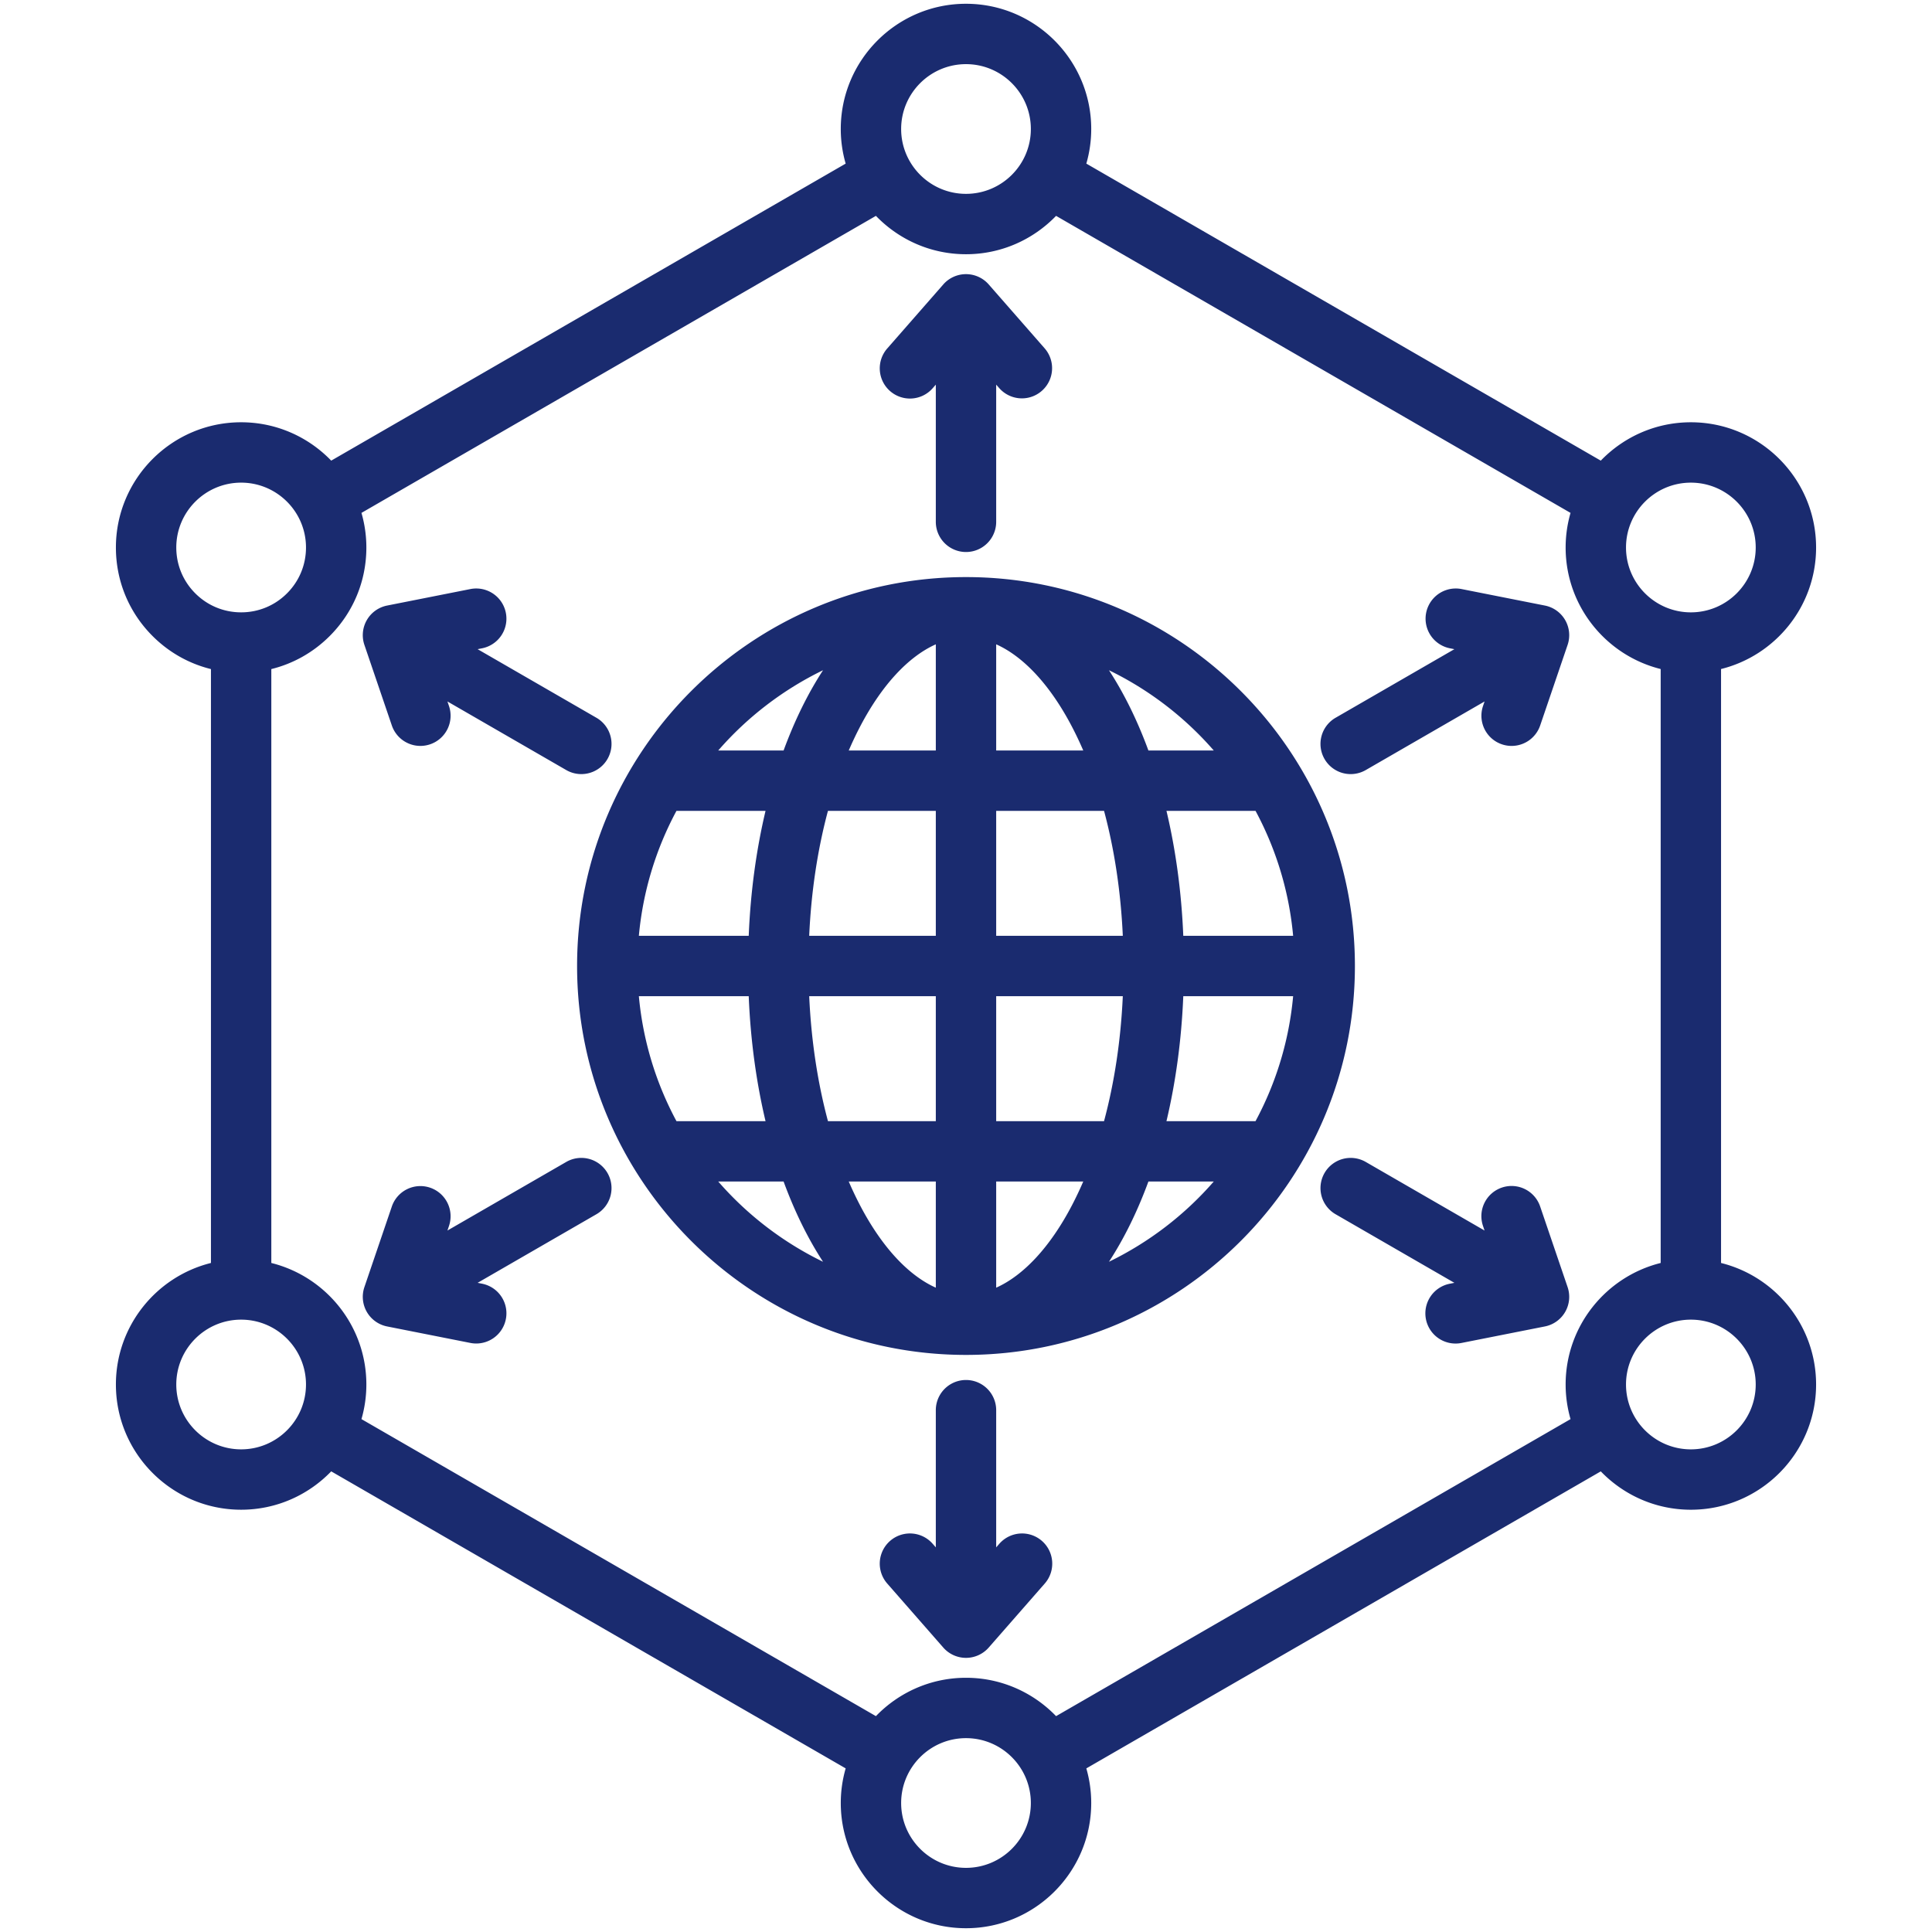 <svg xmlns="http://www.w3.org/2000/svg" version="1.1" xmlns:xlink="http://www.w3.org/1999/xlink" xmlns:svgjs="http://svgjs.com/svgjs" width="512" height="512" x="0" y="0" viewBox="0 0 512 512" style="enable-background:new 0 0 512 512" xml:space="preserve" class=""><g><path d="M456.096 334.702V177.299c14.446-3.59 25.187-16.664 25.187-32.205 0-18.299-14.888-33.187-33.187-33.187-9.365 0-17.831 3.906-23.871 10.167L287.888 43.359a33.07 33.07 0 0 0 1.299-9.172C289.187 15.887 274.299 1 256 1s-33.187 14.887-33.187 33.187c0 3.182.459 6.257 1.299 9.172L87.774 122.074c-6.04-6.261-14.505-10.167-23.871-10.167-18.299 0-33.187 14.887-33.187 33.187 0 8.864 3.452 17.198 9.72 23.466 4.336 4.336 9.662 7.322 15.467 8.752v157.389c-14.446 3.59-25.187 16.665-25.187 32.206 0 18.299 14.888 33.186 33.187 33.186 9.365 0 17.831-3.906 23.871-10.167l136.339 78.715a33.07 33.07 0 0 0-1.299 9.172c0 18.3 14.888 33.187 33.186 33.187s33.186-14.887 33.186-33.186a33.07 33.07 0 0 0-1.299-9.172l136.338-78.715c6.04 6.261 14.505 10.167 23.871 10.167 18.299 0 33.187-14.887 33.187-33.187 0-15.541-10.741-28.616-25.187-32.205zm-8-206.795c9.477 0 17.187 7.71 17.187 17.187s-7.71 17.186-17.187 17.186-17.187-7.709-17.187-17.186 7.711-17.187 17.187-17.187zM256 17c9.477 0 17.187 7.71 17.187 17.187S265.477 51.373 256 51.373s-17.187-7.71-17.187-17.187S246.524 17 256 17zM46.717 145.093c0-9.477 7.71-17.187 17.187-17.187s17.187 7.71 17.187 17.187c0 4.59-1.788 8.906-5.034 12.152s-7.562 5.034-12.152 5.034-8.906-1.788-12.152-5.034-5.036-7.561-5.036-12.152zm17.187 239c-9.477 0-17.187-7.709-17.187-17.186s7.71-17.187 17.187-17.187 17.187 7.71 17.187 17.187c-.001 9.477-7.711 17.186-17.187 17.186zM256 495c-9.477 0-17.187-7.709-17.187-17.186s7.71-17.187 17.187-17.187 17.186 7.71 17.186 17.187S265.477 495 256 495zm23.871-40.205c-6.04-6.261-14.505-10.167-23.871-10.167s-17.832 3.906-23.872 10.167L95.791 376.08a33.07 33.07 0 0 0 1.299-9.172c0-15.541-10.74-28.616-25.187-32.206v-157.39c5.805-1.43 11.13-4.416 15.467-8.752 6.268-6.268 9.72-14.602 9.72-23.466 0-3.182-.459-6.257-1.299-9.173l136.338-78.715c6.04 6.261 14.505 10.167 23.871 10.167s17.831-3.906 23.871-10.167l136.338 78.715a33.082 33.082 0 0 0-1.299 9.173c0 15.541 10.74 28.615 25.187 32.205v157.403c-14.446 3.59-25.187 16.664-25.187 32.206 0 3.182.459 6.257 1.299 9.172zm168.225-70.701c-9.477 0-17.187-7.71-17.187-17.187s7.71-17.187 17.187-17.187 17.187 7.71 17.187 17.187-7.71 17.187-17.187 17.187zM256 152.934c-56.831 0-103.066 46.235-103.066 103.066S199.169 359.066 256 359.066c56.83 0 103.065-46.235 103.065-103.066.001-56.831-46.234-103.066-103.065-103.066zM169.305 264h29.114c.483 11.744 2.025 22.879 4.458 33.118h-23.604A86.423 86.423 0 0 1 169.305 264zM264 198.883v-28.131c7.274 3.254 14.305 10.794 20.059 21.789a94.989 94.989 0 0 1 3.014 6.342zm28.582 16c2.748 10.223 4.442 21.425 4.974 33.117H264v-33.117zM248 170.752v28.131h-23.073c.947-2.19 1.95-4.31 3.013-6.342 5.754-10.996 12.786-18.536 20.06-21.789zm0 44.131V248h-33.555c.531-11.692 2.226-22.894 4.973-33.117zM198.419 248h-29.114a86.413 86.413 0 0 1 9.968-33.117h23.604c-2.433 10.239-3.975 21.373-4.458 33.117zm16.027 16H248v33.118h-28.581c-2.747-10.224-4.442-21.426-4.973-33.118zM248 313.118v28.13c-7.274-3.253-14.306-10.793-20.06-21.789a95.216 95.216 0 0 1-3.013-6.341zm16 28.13v-28.13h23.072a95.216 95.216 0 0 1-3.013 6.341c-5.753 10.995-12.785 18.535-20.059 21.789zm0-44.13V264h33.555c-.531 11.692-2.226 22.894-4.974 33.118zM313.582 264h29.113a86.423 86.423 0 0 1-9.968 33.118h-23.603c2.432-10.239 3.975-21.374 4.458-33.118zm0-16c-.483-11.744-2.025-22.878-4.458-33.117h23.603A86.418 86.418 0 0 1 342.695 248zm8.076-49.117h-17.32c-2.917-7.949-6.435-15.102-10.452-21.264a87.566 87.566 0 0 1 27.772 21.264zm-103.543-21.265c-4.017 6.162-7.536 13.316-10.452 21.265h-17.321a87.584 87.584 0 0 1 27.773-21.265zm-27.772 135.5h17.32c2.917 7.948 6.435 15.102 10.452 21.264a87.592 87.592 0 0 1-27.772-21.264zm103.544 21.263c4.017-6.162 7.535-13.315 10.452-21.263h17.319a87.607 87.607 0 0 1-27.771 21.263zM235.126 92.35l14.854-16.968a8.003 8.003 0 0 1 12.04-.001l14.855 16.968a8 8 0 0 1-12.038 10.539l-.837-.955v36.355a8 8 0 0 1-16 0v-36.354l-.835.954a7.982 7.982 0 0 1-6.022 2.731 8 8 0 0 1-6.017-13.269zM96.57 170.903a8 8 0 0 1 6.02-10.426l22.121-4.38a8 8 0 0 1 3.107 15.695l-1.243.246 31.484 18.177a8 8 0 0 1-4.008 14.929 7.966 7.966 0 0 1-3.992-1.073l-31.484-18.177.409 1.201a7.999 7.999 0 0 1-4.995 10.151 7.99 7.99 0 0 1-2.579.429 8.003 8.003 0 0 1-7.572-5.424zm64.417 139.953a8 8 0 0 1-2.928 10.928l-31.484 18.177 1.244.246a8 8 0 0 1-3.107 15.695l-22.122-4.38a8.001 8.001 0 0 1-6.02-10.426l7.267-21.349a7.998 7.998 0 0 1 10.151-4.996 7.999 7.999 0 0 1 4.995 10.151l-.409 1.201 31.485-18.177a8.003 8.003 0 0 1 10.928 2.93zm115.888 108.795L262.02 436.62a8.002 8.002 0 0 1-12.04 0l-14.854-16.968a8 8 0 0 1 12.039-10.539l.835.954v-36.354a8 8 0 0 1 16 0v36.354l.835-.954a8 8 0 0 1 11.289-.75 7.999 7.999 0 0 1 .751 11.288zm137.912-71.977a7.998 7.998 0 0 1-5.375 3.848l-22.122 4.381a8.004 8.004 0 0 1-9.401-6.293 8.001 8.001 0 0 1 6.294-9.402l1.244-.246-31.484-18.177a8 8 0 0 1-2.928-10.928 7.998 7.998 0 0 1 10.928-2.928l31.482 18.176-.408-1.199a8 8 0 1 1 15.146-5.157l7.269 21.348a8.007 8.007 0 0 1-.645 6.577zm-63.773-146.53a8 8 0 0 1 2.928-10.928l31.483-18.177-1.243-.246a8 8 0 0 1 3.107-15.695l22.122 4.38a8.001 8.001 0 0 1 6.02 10.426l-7.268 21.349a8.003 8.003 0 0 1-7.572 5.424 8 8 0 0 1-7.574-10.58l.409-1.201-31.484 18.177a7.998 7.998 0 0 1-10.928-2.929z" fill="#1a2b6f" data-original="#000000"></path></g></svg>